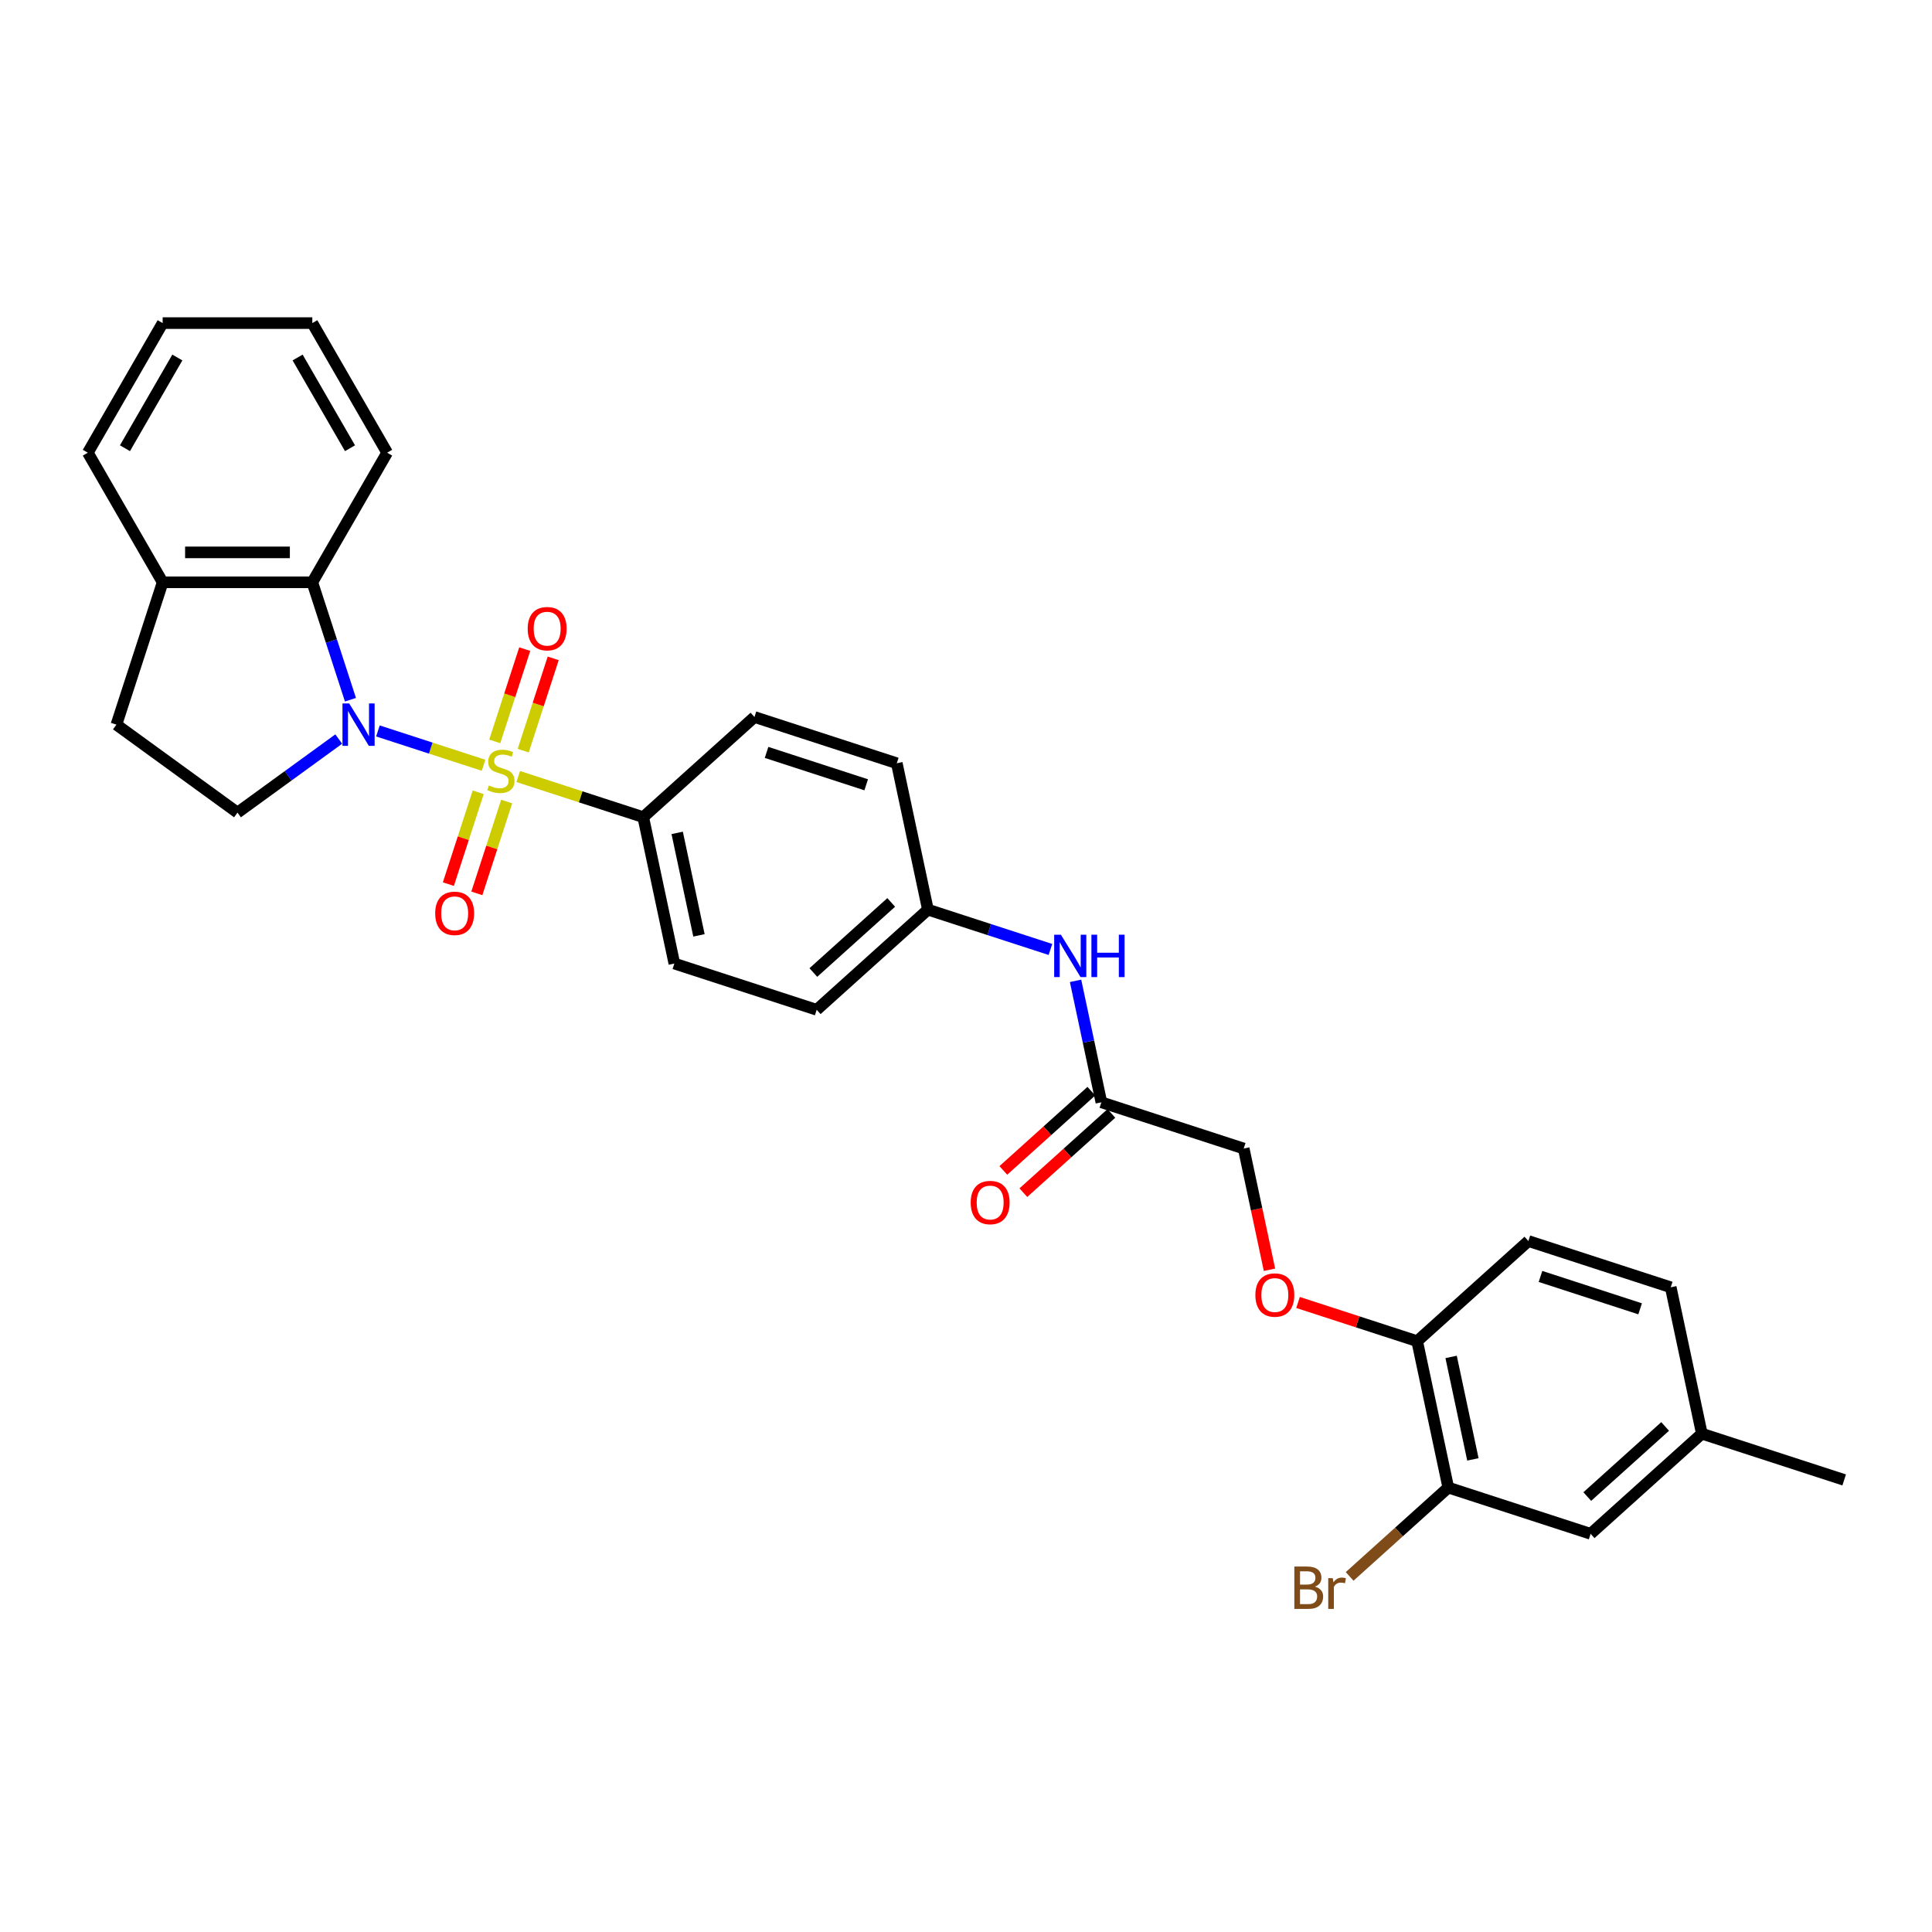 <?xml version='1.0' encoding='iso-8859-1'?>
<svg version='1.1' baseProfile='full'
              xmlns='http://www.w3.org/2000/svg'
                      xmlns:rdkit='http://www.rdkit.org/xml'
                      xmlns:xlink='http://www.w3.org/1999/xlink'
                  xml:space='preserve'
width='1000px' height='1000px' viewBox='0 0 1000 1000'>
<!-- END OF HEADER -->
<rect style='opacity:1.0;fill:#FFFFFF;stroke:none' width='1000' height='1000' x='0' y='0'> </rect>
<path class='bond-0' d='M 250.295,396.103 L 222.953,387.219' style='fill:none;fill-rule:evenodd;stroke:#CCCC00;stroke-width:6px;stroke-linecap:butt;stroke-linejoin:miter;stroke-opacity:1' />
<path class='bond-0' d='M 222.953,387.219 L 195.612,378.335' style='fill:none;fill-rule:evenodd;stroke:#0000FF;stroke-width:6px;stroke-linecap:butt;stroke-linejoin:miter;stroke-opacity:1' />
<path class='bond-2' d='M 268.236,401.932 L 300.588,412.444' style='fill:none;fill-rule:evenodd;stroke:#CCCC00;stroke-width:6px;stroke-linecap:butt;stroke-linejoin:miter;stroke-opacity:1' />
<path class='bond-2' d='M 300.588,412.444 L 332.94,422.956' style='fill:none;fill-rule:evenodd;stroke:#000000;stroke-width:6px;stroke-linecap:butt;stroke-linejoin:miter;stroke-opacity:1' />
<path class='bond-4' d='M 270.816,388.537 L 278.576,364.653' style='fill:none;fill-rule:evenodd;stroke:#CCCC00;stroke-width:6px;stroke-linecap:butt;stroke-linejoin:miter;stroke-opacity:1' />
<path class='bond-4' d='M 278.576,364.653 L 286.337,340.769' style='fill:none;fill-rule:evenodd;stroke:#FF0000;stroke-width:6px;stroke-linecap:butt;stroke-linejoin:miter;stroke-opacity:1' />
<path class='bond-4' d='M 256.081,383.749 L 263.842,359.865' style='fill:none;fill-rule:evenodd;stroke:#CCCC00;stroke-width:6px;stroke-linecap:butt;stroke-linejoin:miter;stroke-opacity:1' />
<path class='bond-4' d='M 263.842,359.865 L 271.602,335.982' style='fill:none;fill-rule:evenodd;stroke:#FF0000;stroke-width:6px;stroke-linecap:butt;stroke-linejoin:miter;stroke-opacity:1' />
<path class='bond-5' d='M 247.523,410.087 L 239.801,433.855' style='fill:none;fill-rule:evenodd;stroke:#CCCC00;stroke-width:6px;stroke-linecap:butt;stroke-linejoin:miter;stroke-opacity:1' />
<path class='bond-5' d='M 239.801,433.855 L 232.078,457.622' style='fill:none;fill-rule:evenodd;stroke:#FF0000;stroke-width:6px;stroke-linecap:butt;stroke-linejoin:miter;stroke-opacity:1' />
<path class='bond-5' d='M 262.258,414.875 L 254.536,438.642' style='fill:none;fill-rule:evenodd;stroke:#CCCC00;stroke-width:6px;stroke-linecap:butt;stroke-linejoin:miter;stroke-opacity:1' />
<path class='bond-5' d='M 254.536,438.642 L 246.813,462.41' style='fill:none;fill-rule:evenodd;stroke:#FF0000;stroke-width:6px;stroke-linecap:butt;stroke-linejoin:miter;stroke-opacity:1' />
<path class='bond-1' d='M 181.398,362.174 L 171.525,331.789' style='fill:none;fill-rule:evenodd;stroke:#0000FF;stroke-width:6px;stroke-linecap:butt;stroke-linejoin:miter;stroke-opacity:1' />
<path class='bond-1' d='M 171.525,331.789 L 161.653,301.405' style='fill:none;fill-rule:evenodd;stroke:#000000;stroke-width:6px;stroke-linecap:butt;stroke-linejoin:miter;stroke-opacity:1' />
<path class='bond-3' d='M 175.335,382.531 L 149.127,401.572' style='fill:none;fill-rule:evenodd;stroke:#0000FF;stroke-width:6px;stroke-linecap:butt;stroke-linejoin:miter;stroke-opacity:1' />
<path class='bond-3' d='M 149.127,401.572 L 122.92,420.613' style='fill:none;fill-rule:evenodd;stroke:#000000;stroke-width:6px;stroke-linecap:butt;stroke-linejoin:miter;stroke-opacity:1' />
<path class='bond-10' d='M 161.653,301.405 L 84.187,301.405' style='fill:none;fill-rule:evenodd;stroke:#000000;stroke-width:6px;stroke-linecap:butt;stroke-linejoin:miter;stroke-opacity:1' />
<path class='bond-10' d='M 150.033,285.912 L 95.807,285.912' style='fill:none;fill-rule:evenodd;stroke:#000000;stroke-width:6px;stroke-linecap:butt;stroke-linejoin:miter;stroke-opacity:1' />
<path class='bond-25' d='M 161.653,301.405 L 200.386,234.318' style='fill:none;fill-rule:evenodd;stroke:#000000;stroke-width:6px;stroke-linecap:butt;stroke-linejoin:miter;stroke-opacity:1' />
<path class='bond-15' d='M 332.94,422.956 L 349.046,498.729' style='fill:none;fill-rule:evenodd;stroke:#000000;stroke-width:6px;stroke-linecap:butt;stroke-linejoin:miter;stroke-opacity:1' />
<path class='bond-15' d='M 350.51,431.101 L 361.784,484.142' style='fill:none;fill-rule:evenodd;stroke:#000000;stroke-width:6px;stroke-linecap:butt;stroke-linejoin:miter;stroke-opacity:1' />
<path class='bond-16' d='M 332.94,422.956 L 390.508,371.121' style='fill:none;fill-rule:evenodd;stroke:#000000;stroke-width:6px;stroke-linecap:butt;stroke-linejoin:miter;stroke-opacity:1' />
<path class='bond-13' d='M 122.92,420.613 L 60.249,375.079' style='fill:none;fill-rule:evenodd;stroke:#000000;stroke-width:6px;stroke-linecap:butt;stroke-linejoin:miter;stroke-opacity:1' />
<path class='bond-6' d='M 749.629,769.965 L 733.523,694.193' style='fill:none;fill-rule:evenodd;stroke:#000000;stroke-width:6px;stroke-linecap:butt;stroke-linejoin:miter;stroke-opacity:1' />
<path class='bond-6' d='M 762.367,755.378 L 751.093,702.337' style='fill:none;fill-rule:evenodd;stroke:#000000;stroke-width:6px;stroke-linecap:butt;stroke-linejoin:miter;stroke-opacity:1' />
<path class='bond-12' d='M 749.629,769.965 L 823.303,793.904' style='fill:none;fill-rule:evenodd;stroke:#000000;stroke-width:6px;stroke-linecap:butt;stroke-linejoin:miter;stroke-opacity:1' />
<path class='bond-20' d='M 749.629,769.965 L 724.098,792.953' style='fill:none;fill-rule:evenodd;stroke:#000000;stroke-width:6px;stroke-linecap:butt;stroke-linejoin:miter;stroke-opacity:1' />
<path class='bond-20' d='M 724.098,792.953 L 698.568,815.941' style='fill:none;fill-rule:evenodd;stroke:#7F4C19;stroke-width:6px;stroke-linecap:butt;stroke-linejoin:miter;stroke-opacity:1' />
<path class='bond-7' d='M 570.068,570.543 L 563.387,539.11' style='fill:none;fill-rule:evenodd;stroke:#000000;stroke-width:6px;stroke-linecap:butt;stroke-linejoin:miter;stroke-opacity:1' />
<path class='bond-7' d='M 563.387,539.11 L 556.706,507.676' style='fill:none;fill-rule:evenodd;stroke:#0000FF;stroke-width:6px;stroke-linecap:butt;stroke-linejoin:miter;stroke-opacity:1' />
<path class='bond-14' d='M 564.885,564.787 L 542.104,585.298' style='fill:none;fill-rule:evenodd;stroke:#000000;stroke-width:6px;stroke-linecap:butt;stroke-linejoin:miter;stroke-opacity:1' />
<path class='bond-14' d='M 542.104,585.298 L 519.324,605.81' style='fill:none;fill-rule:evenodd;stroke:#FF0000;stroke-width:6px;stroke-linecap:butt;stroke-linejoin:miter;stroke-opacity:1' />
<path class='bond-14' d='M 575.252,576.3 L 552.471,596.812' style='fill:none;fill-rule:evenodd;stroke:#000000;stroke-width:6px;stroke-linecap:butt;stroke-linejoin:miter;stroke-opacity:1' />
<path class='bond-14' d='M 552.471,596.812 L 529.691,617.323' style='fill:none;fill-rule:evenodd;stroke:#FF0000;stroke-width:6px;stroke-linecap:butt;stroke-linejoin:miter;stroke-opacity:1' />
<path class='bond-18' d='M 570.068,570.543 L 643.743,594.482' style='fill:none;fill-rule:evenodd;stroke:#000000;stroke-width:6px;stroke-linecap:butt;stroke-linejoin:miter;stroke-opacity:1' />
<path class='bond-8' d='M 733.523,694.193 L 702.689,684.174' style='fill:none;fill-rule:evenodd;stroke:#000000;stroke-width:6px;stroke-linecap:butt;stroke-linejoin:miter;stroke-opacity:1' />
<path class='bond-8' d='M 702.689,684.174 L 671.856,674.156' style='fill:none;fill-rule:evenodd;stroke:#FF0000;stroke-width:6px;stroke-linecap:butt;stroke-linejoin:miter;stroke-opacity:1' />
<path class='bond-17' d='M 733.523,694.193 L 791.091,642.358' style='fill:none;fill-rule:evenodd;stroke:#000000;stroke-width:6px;stroke-linecap:butt;stroke-linejoin:miter;stroke-opacity:1' />
<path class='bond-9' d='M 543.706,491.438 L 511.997,481.135' style='fill:none;fill-rule:evenodd;stroke:#0000FF;stroke-width:6px;stroke-linecap:butt;stroke-linejoin:miter;stroke-opacity:1' />
<path class='bond-9' d='M 511.997,481.135 L 480.288,470.832' style='fill:none;fill-rule:evenodd;stroke:#000000;stroke-width:6px;stroke-linecap:butt;stroke-linejoin:miter;stroke-opacity:1' />
<path class='bond-26' d='M 84.187,301.405 L 45.455,234.318' style='fill:none;fill-rule:evenodd;stroke:#000000;stroke-width:6px;stroke-linecap:butt;stroke-linejoin:miter;stroke-opacity:1' />
<path class='bond-31' d='M 84.187,301.405 L 60.249,375.079' style='fill:none;fill-rule:evenodd;stroke:#000000;stroke-width:6px;stroke-linecap:butt;stroke-linejoin:miter;stroke-opacity:1' />
<path class='bond-11' d='M 657.079,657.225 L 650.411,625.853' style='fill:none;fill-rule:evenodd;stroke:#FF0000;stroke-width:6px;stroke-linecap:butt;stroke-linejoin:miter;stroke-opacity:1' />
<path class='bond-11' d='M 650.411,625.853 L 643.743,594.482' style='fill:none;fill-rule:evenodd;stroke:#000000;stroke-width:6px;stroke-linecap:butt;stroke-linejoin:miter;stroke-opacity:1' />
<path class='bond-33' d='M 823.303,793.904 L 880.871,742.069' style='fill:none;fill-rule:evenodd;stroke:#000000;stroke-width:6px;stroke-linecap:butt;stroke-linejoin:miter;stroke-opacity:1' />
<path class='bond-33' d='M 821.571,774.615 L 861.869,738.331' style='fill:none;fill-rule:evenodd;stroke:#000000;stroke-width:6px;stroke-linecap:butt;stroke-linejoin:miter;stroke-opacity:1' />
<path class='bond-23' d='M 349.046,498.729 L 422.72,522.667' style='fill:none;fill-rule:evenodd;stroke:#000000;stroke-width:6px;stroke-linecap:butt;stroke-linejoin:miter;stroke-opacity:1' />
<path class='bond-22' d='M 390.508,371.121 L 464.182,395.059' style='fill:none;fill-rule:evenodd;stroke:#000000;stroke-width:6px;stroke-linecap:butt;stroke-linejoin:miter;stroke-opacity:1' />
<path class='bond-22' d='M 396.771,389.447 L 448.343,406.204' style='fill:none;fill-rule:evenodd;stroke:#000000;stroke-width:6px;stroke-linecap:butt;stroke-linejoin:miter;stroke-opacity:1' />
<path class='bond-24' d='M 791.091,642.358 L 864.765,666.296' style='fill:none;fill-rule:evenodd;stroke:#000000;stroke-width:6px;stroke-linecap:butt;stroke-linejoin:miter;stroke-opacity:1' />
<path class='bond-24' d='M 797.354,660.684 L 848.926,677.44' style='fill:none;fill-rule:evenodd;stroke:#000000;stroke-width:6px;stroke-linecap:butt;stroke-linejoin:miter;stroke-opacity:1' />
<path class='bond-19' d='M 480.288,470.832 L 464.182,395.059' style='fill:none;fill-rule:evenodd;stroke:#000000;stroke-width:6px;stroke-linecap:butt;stroke-linejoin:miter;stroke-opacity:1' />
<path class='bond-30' d='M 480.288,470.832 L 422.72,522.667' style='fill:none;fill-rule:evenodd;stroke:#000000;stroke-width:6px;stroke-linecap:butt;stroke-linejoin:miter;stroke-opacity:1' />
<path class='bond-30' d='M 461.286,467.094 L 420.988,503.378' style='fill:none;fill-rule:evenodd;stroke:#000000;stroke-width:6px;stroke-linecap:butt;stroke-linejoin:miter;stroke-opacity:1' />
<path class='bond-21' d='M 880.871,742.069 L 864.765,666.296' style='fill:none;fill-rule:evenodd;stroke:#000000;stroke-width:6px;stroke-linecap:butt;stroke-linejoin:miter;stroke-opacity:1' />
<path class='bond-27' d='M 880.871,742.069 L 954.545,766.007' style='fill:none;fill-rule:evenodd;stroke:#000000;stroke-width:6px;stroke-linecap:butt;stroke-linejoin:miter;stroke-opacity:1' />
<path class='bond-28' d='M 200.386,234.318 L 161.653,167.231' style='fill:none;fill-rule:evenodd;stroke:#000000;stroke-width:6px;stroke-linecap:butt;stroke-linejoin:miter;stroke-opacity:1' />
<path class='bond-28' d='M 181.158,232.001 L 154.046,185.04' style='fill:none;fill-rule:evenodd;stroke:#000000;stroke-width:6px;stroke-linecap:butt;stroke-linejoin:miter;stroke-opacity:1' />
<path class='bond-32' d='M 45.455,234.318 L 84.187,167.231' style='fill:none;fill-rule:evenodd;stroke:#000000;stroke-width:6px;stroke-linecap:butt;stroke-linejoin:miter;stroke-opacity:1' />
<path class='bond-32' d='M 64.682,232.001 L 91.795,185.04' style='fill:none;fill-rule:evenodd;stroke:#000000;stroke-width:6px;stroke-linecap:butt;stroke-linejoin:miter;stroke-opacity:1' />
<path class='bond-29' d='M 161.653,167.231 L 84.187,167.231' style='fill:none;fill-rule:evenodd;stroke:#000000;stroke-width:6px;stroke-linecap:butt;stroke-linejoin:miter;stroke-opacity:1' />
<path  class='atom-0' d='M 253.068 406.547
Q 253.316 406.64, 254.339 407.074
Q 255.361 407.508, 256.477 407.787
Q 257.623 408.035, 258.739 408.035
Q 260.815 408.035, 262.023 407.043
Q 263.232 406.021, 263.232 404.254
Q 263.232 403.046, 262.612 402.302
Q 262.023 401.559, 261.094 401.156
Q 260.164 400.753, 258.615 400.288
Q 256.663 399.699, 255.485 399.142
Q 254.339 398.584, 253.502 397.406
Q 252.696 396.229, 252.696 394.246
Q 252.696 391.488, 254.556 389.784
Q 256.446 388.08, 260.164 388.08
Q 262.705 388.08, 265.587 389.288
L 264.874 391.674
Q 262.24 390.589, 260.257 390.589
Q 258.119 390.589, 256.941 391.488
Q 255.764 392.356, 255.795 393.874
Q 255.795 395.051, 256.384 395.764
Q 257.003 396.477, 257.871 396.88
Q 258.77 397.282, 260.257 397.747
Q 262.24 398.367, 263.418 398.987
Q 264.595 399.606, 265.432 400.877
Q 266.299 402.116, 266.299 404.254
Q 266.299 407.291, 264.254 408.933
Q 262.24 410.545, 258.863 410.545
Q 256.91 410.545, 255.423 410.111
Q 253.967 409.708, 252.232 408.995
L 253.068 406.547
' fill='#CCCC00'/>
<path  class='atom-1' d='M 180.742 364.11
L 187.931 375.73
Q 188.643 376.877, 189.79 378.953
Q 190.936 381.029, 190.998 381.153
L 190.998 364.11
L 193.911 364.11
L 193.911 386.049
L 190.905 386.049
L 183.19 373.344
Q 182.291 371.857, 181.331 370.153
Q 180.401 368.448, 180.122 367.922
L 180.122 386.049
L 177.271 386.049
L 177.271 364.11
L 180.742 364.11
' fill='#0000FF'/>
<path  class='atom-5' d='M 273.133 325.405
Q 273.133 320.138, 275.736 317.194
Q 278.339 314.25, 283.204 314.25
Q 288.069 314.25, 290.671 317.194
Q 293.274 320.138, 293.274 325.405
Q 293.274 330.735, 290.64 333.772
Q 288.007 336.777, 283.204 336.777
Q 278.37 336.777, 275.736 333.772
Q 273.133 330.766, 273.133 325.405
M 283.204 334.298
Q 286.55 334.298, 288.347 332.067
Q 290.176 329.805, 290.176 325.405
Q 290.176 321.098, 288.347 318.929
Q 286.55 316.729, 283.204 316.729
Q 279.857 316.729, 278.029 318.898
Q 276.232 321.067, 276.232 325.405
Q 276.232 329.836, 278.029 332.067
Q 279.857 334.298, 283.204 334.298
' fill='#FF0000'/>
<path  class='atom-6' d='M 225.257 472.754
Q 225.257 467.486, 227.86 464.542
Q 230.462 461.599, 235.327 461.599
Q 240.192 461.599, 242.795 464.542
Q 245.398 467.486, 245.398 472.754
Q 245.398 478.083, 242.764 481.12
Q 240.13 484.126, 235.327 484.126
Q 230.493 484.126, 227.86 481.12
Q 225.257 478.114, 225.257 472.754
M 235.327 481.647
Q 238.674 481.647, 240.471 479.416
Q 242.299 477.154, 242.299 472.754
Q 242.299 468.447, 240.471 466.278
Q 238.674 464.078, 235.327 464.078
Q 231.981 464.078, 230.153 466.247
Q 228.355 468.416, 228.355 472.754
Q 228.355 477.185, 230.153 479.416
Q 231.981 481.647, 235.327 481.647
' fill='#FF0000'/>
<path  class='atom-10' d='M 549.113 483.801
L 556.302 495.421
Q 557.014 496.568, 558.161 498.644
Q 559.307 500.72, 559.369 500.844
L 559.369 483.801
L 562.282 483.801
L 562.282 505.74
L 559.276 505.74
L 551.561 493.035
Q 550.662 491.548, 549.702 489.844
Q 548.772 488.139, 548.493 487.613
L 548.493 505.74
L 545.643 505.74
L 545.643 483.801
L 549.113 483.801
' fill='#0000FF'/>
<path  class='atom-10' d='M 564.916 483.801
L 567.891 483.801
L 567.891 493.128
L 579.108 493.128
L 579.108 483.801
L 582.082 483.801
L 582.082 505.74
L 579.108 505.74
L 579.108 495.607
L 567.891 495.607
L 567.891 505.74
L 564.916 505.74
L 564.916 483.801
' fill='#0000FF'/>
<path  class='atom-12' d='M 649.778 670.316
Q 649.778 665.049, 652.381 662.105
Q 654.984 659.161, 659.849 659.161
Q 664.713 659.161, 667.316 662.105
Q 669.919 665.049, 669.919 670.316
Q 669.919 675.646, 667.285 678.683
Q 664.651 681.688, 659.849 681.688
Q 655.015 681.688, 652.381 678.683
Q 649.778 675.677, 649.778 670.316
M 659.849 679.209
Q 663.195 679.209, 664.992 676.978
Q 666.82 674.716, 666.82 670.316
Q 666.82 666.009, 664.992 663.84
Q 663.195 661.64, 659.849 661.64
Q 656.502 661.64, 654.674 663.809
Q 652.877 665.978, 652.877 670.316
Q 652.877 674.747, 654.674 676.978
Q 656.502 679.209, 659.849 679.209
' fill='#FF0000'/>
<path  class='atom-15' d='M 502.43 622.44
Q 502.43 617.172, 505.032 614.229
Q 507.635 611.285, 512.5 611.285
Q 517.365 611.285, 519.968 614.229
Q 522.571 617.172, 522.571 622.44
Q 522.571 627.77, 519.937 630.806
Q 517.303 633.812, 512.5 633.812
Q 507.666 633.812, 505.032 630.806
Q 502.43 627.801, 502.43 622.44
M 512.5 631.333
Q 515.847 631.333, 517.644 629.102
Q 519.472 626.84, 519.472 622.44
Q 519.472 618.133, 517.644 615.964
Q 515.847 613.764, 512.5 613.764
Q 509.154 613.764, 507.325 615.933
Q 505.528 618.102, 505.528 622.44
Q 505.528 626.871, 507.325 629.102
Q 509.154 631.333, 512.5 631.333
' fill='#FF0000'/>
<path  class='atom-21' d='M 680.611 821.242
Q 682.718 821.831, 683.772 823.132
Q 684.856 824.403, 684.856 826.293
Q 684.856 829.33, 682.904 831.065
Q 680.983 832.769, 677.327 832.769
L 669.952 832.769
L 669.952 810.831
L 676.428 810.831
Q 680.177 810.831, 682.068 812.349
Q 683.958 813.868, 683.958 816.656
Q 683.958 819.972, 680.611 821.242
M 672.896 813.31
L 672.896 820.189
L 676.428 820.189
Q 678.597 820.189, 679.713 819.321
Q 680.859 818.423, 680.859 816.656
Q 680.859 813.31, 676.428 813.31
L 672.896 813.31
M 677.327 830.29
Q 679.465 830.29, 680.611 829.268
Q 681.758 828.245, 681.758 826.293
Q 681.758 824.496, 680.487 823.597
Q 679.248 822.668, 676.862 822.668
L 672.896 822.668
L 672.896 830.29
L 677.327 830.29
' fill='#7F4C19'/>
<path  class='atom-21' d='M 689.845 816.842
L 690.186 819.042
Q 691.859 816.563, 694.586 816.563
Q 695.454 816.563, 696.631 816.873
L 696.166 819.476
Q 694.834 819.166, 694.09 819.166
Q 692.789 819.166, 691.921 819.693
Q 691.085 820.189, 690.403 821.397
L 690.403 832.769
L 687.49 832.769
L 687.49 816.842
L 689.845 816.842
' fill='#7F4C19'/>
</svg>
